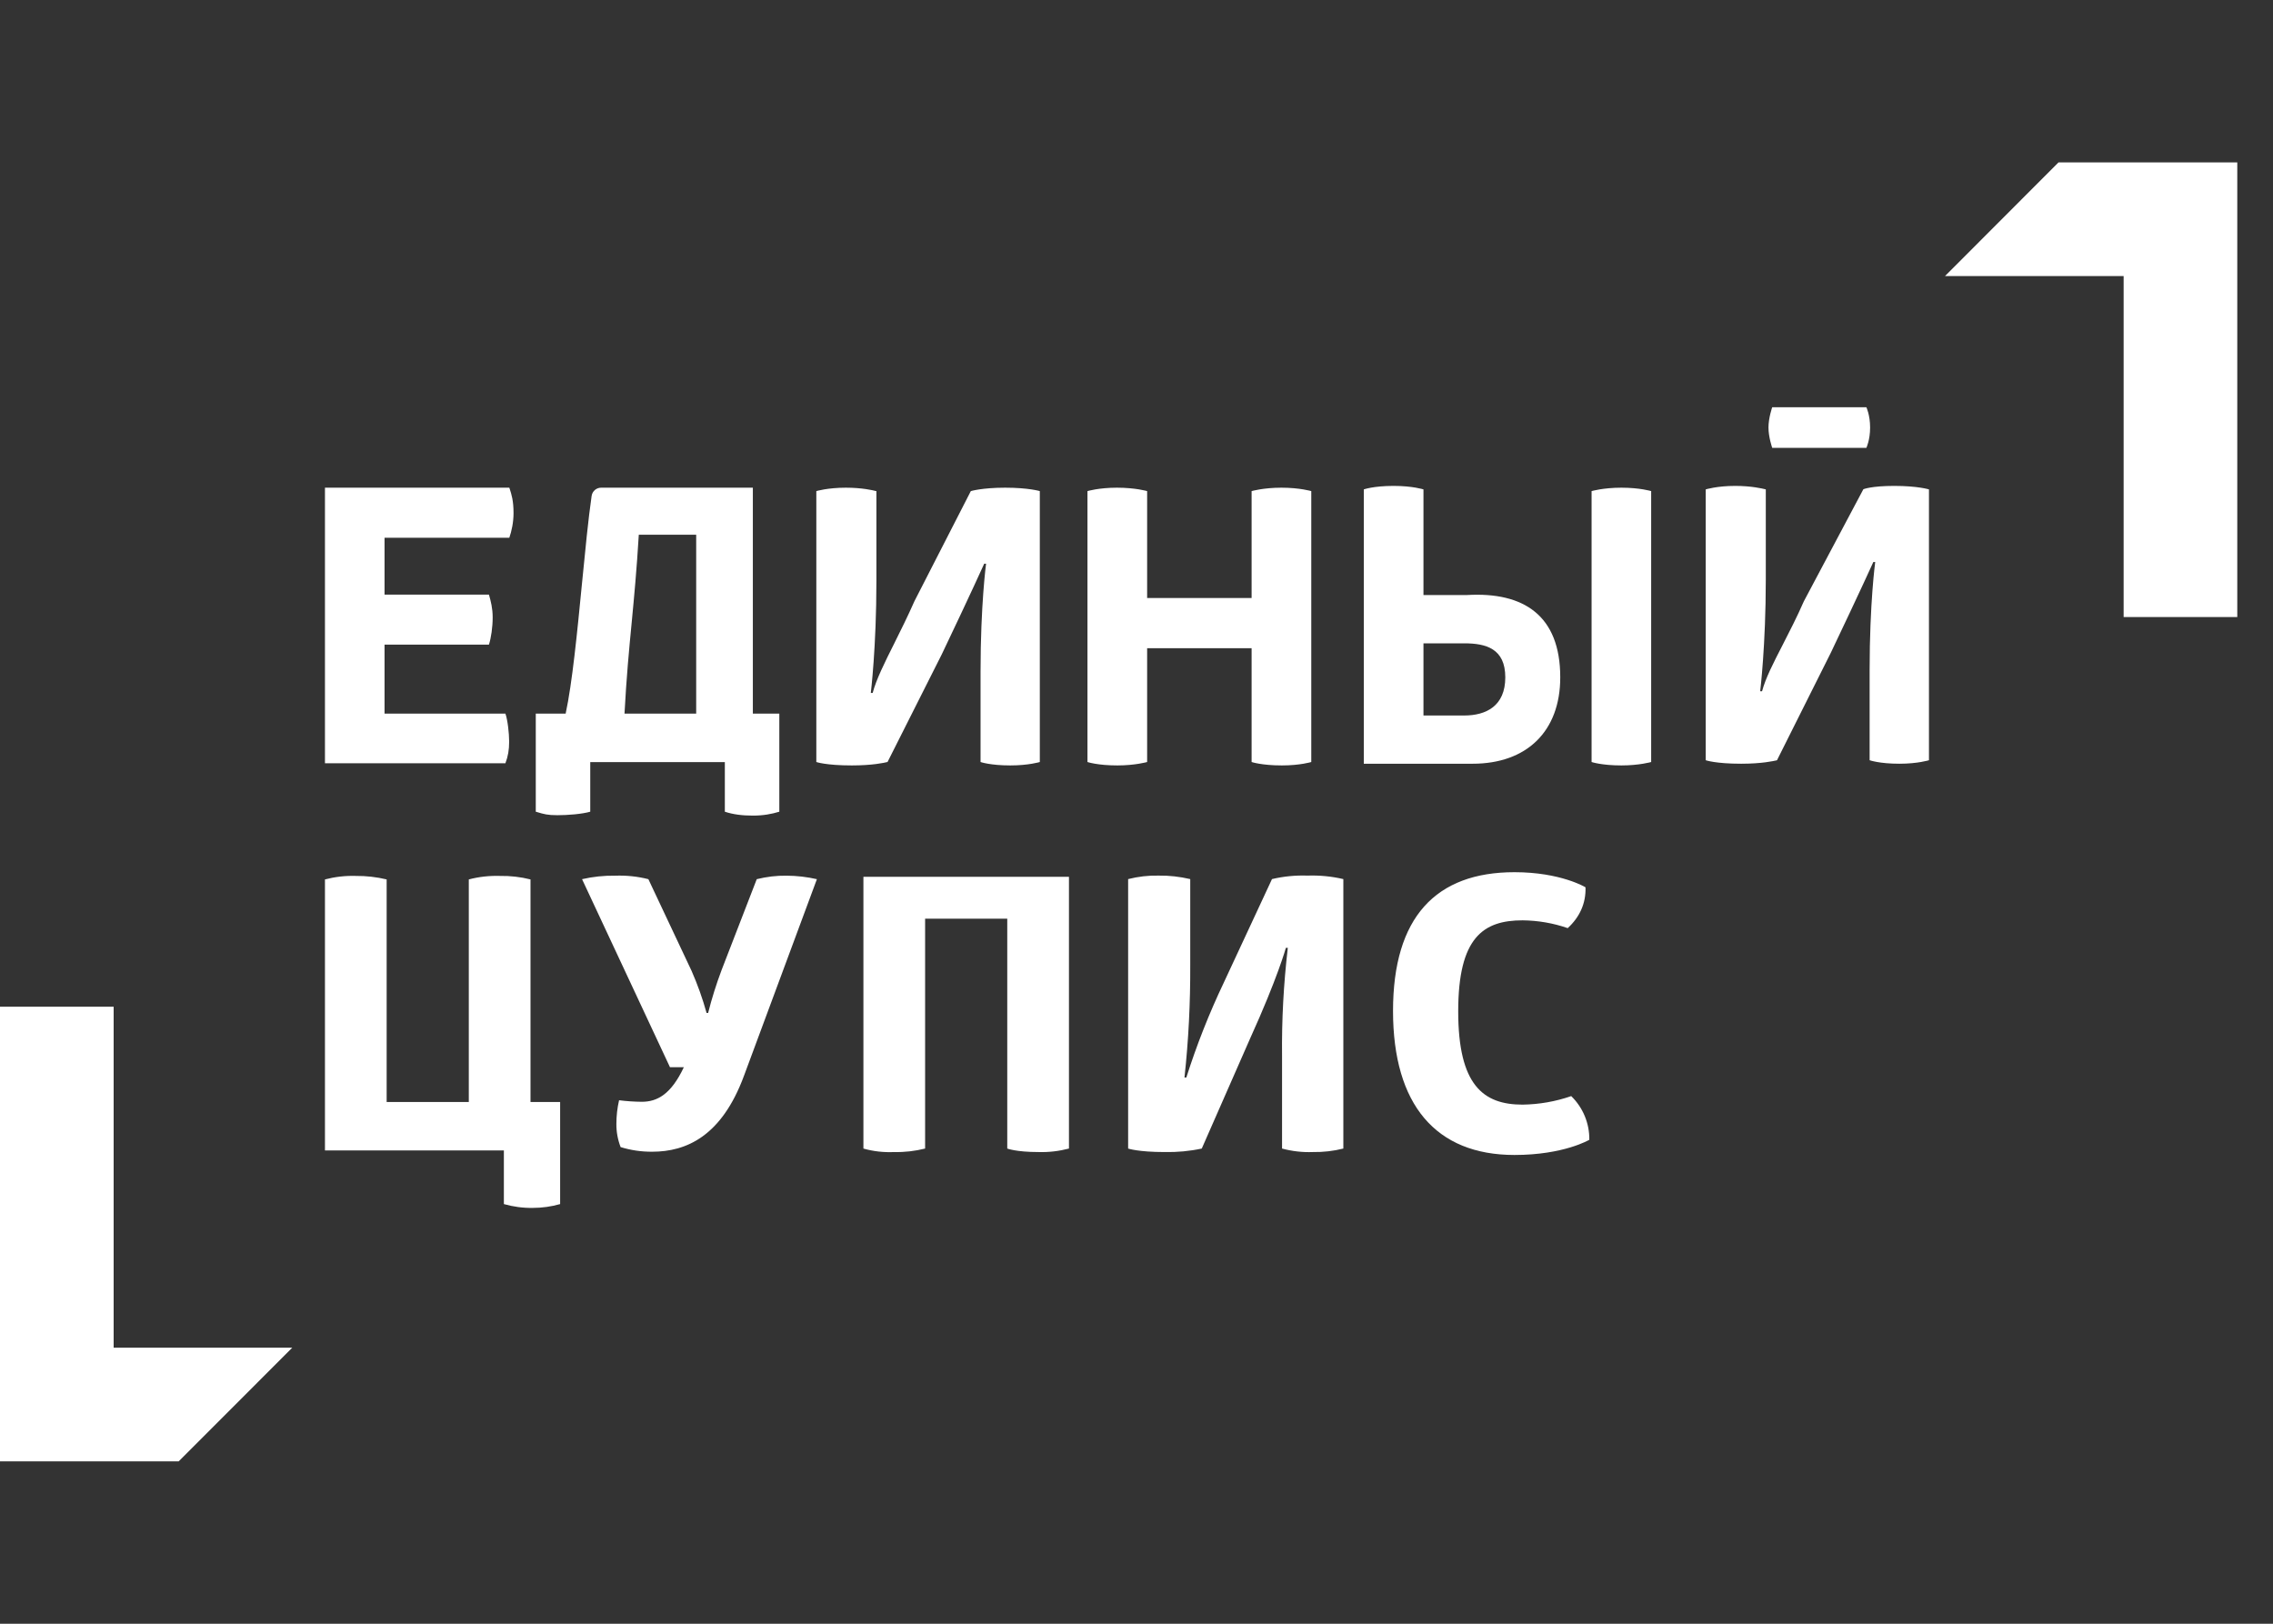 <svg width="28" height="20" viewBox="0 0 28 20" fill="none" xmlns="http://www.w3.org/2000/svg">
<rect x="0" y="0" width="28" height="20" fill="#333333" stroke="none"/>
<path d="M23.96 3.4H26.16V7.6H27.56V2H25.358L23.96 3.4Z" fill="white"/>
<path d="M22.991 5.016C22.991 5.016 23.037 5.112 23.037 5.266C23.037 5.421 22.991 5.516 22.991 5.516H21.831C21.831 5.516 21.785 5.385 21.785 5.266C21.785 5.147 21.831 5.016 21.831 5.016H22.991Z" fill="white"/>
<path fill-rule="evenodd" clip-rule="evenodd" d="M16.8 6.028V9.407H18.141C18.807 9.407 19.22 9.008 19.22 8.343C19.22 7.582 18.771 7.289 18.074 7.329H17.535V6.028C17.535 6.028 17.402 5.985 17.167 5.985C16.919 5.985 16.8 6.028 16.8 6.028ZM17.535 7.924H18.036C18.306 7.924 18.543 7.989 18.543 8.343C18.543 8.697 18.306 8.813 18.036 8.813H17.535V7.924Z" fill="white"/>
<path d="M4.003 9.401V6.007H6.274L6.279 6.022C6.301 6.089 6.326 6.167 6.326 6.32C6.326 6.434 6.302 6.543 6.274 6.624H4.737V7.324H6.023C6.046 7.405 6.069 7.491 6.069 7.605C6.069 7.724 6.05 7.855 6.023 7.94H4.737V8.79H6.226C6.253 8.866 6.272 9.029 6.272 9.134C6.272 9.238 6.258 9.316 6.226 9.401H4.003Z" fill="white"/>
<path d="M6.159 10.789C6.286 10.787 6.412 10.801 6.535 10.832V13.574H6.9V14.831C6.791 14.862 6.677 14.878 6.563 14.878C6.443 14.88 6.323 14.864 6.207 14.831V14.17H4.003V10.832C4.126 10.8 4.254 10.785 4.383 10.789C4.511 10.788 4.638 10.802 4.763 10.832V13.574H5.775V10.832C5.9 10.799 6.03 10.785 6.159 10.789Z" fill="white"/>
<path d="M18.656 10.743C19.227 10.743 19.531 10.929 19.531 10.929C19.538 11.127 19.458 11.298 19.312 11.432C19.133 11.37 18.946 11.338 18.756 11.336C18.272 11.336 17.963 11.546 17.963 12.457C17.963 13.367 18.272 13.606 18.756 13.606C18.96 13.603 19.162 13.568 19.355 13.501C19.5 13.642 19.581 13.837 19.578 14.039C19.578 14.039 19.265 14.226 18.656 14.226C17.687 14.226 17.16 13.606 17.16 12.452C17.16 11.298 17.687 10.743 18.656 10.743Z" fill="white"/>
<path d="M13.168 10.8V14.147C13.046 14.179 12.919 14.194 12.793 14.19C12.517 14.19 12.408 14.147 12.408 14.147V11.316H11.396V14.147C11.272 14.178 11.144 14.193 11.016 14.19C10.888 14.196 10.759 14.182 10.636 14.147V10.8H13.168Z" fill="white"/>
<path d="M16.548 10.828V14.147C16.425 14.178 16.299 14.192 16.173 14.19C16.044 14.195 15.916 14.18 15.793 14.147V13.01C15.788 12.564 15.812 12.118 15.864 11.675H15.84C15.84 11.675 15.74 12.042 15.398 12.795L14.804 14.147C14.655 14.179 14.502 14.193 14.348 14.19C14.021 14.19 13.897 14.147 13.897 14.147V10.828C14.02 10.797 14.146 10.782 14.272 10.785C14.403 10.783 14.534 10.798 14.662 10.828V11.889C14.664 12.351 14.641 12.813 14.591 13.272H14.614C14.741 12.872 14.895 12.482 15.075 12.104L15.669 10.828C15.812 10.794 15.959 10.78 16.106 10.785C16.255 10.78 16.403 10.794 16.548 10.828Z" fill="white"/>
<path d="M7.987 10.829L8.519 11.958C8.593 12.126 8.655 12.3 8.704 12.477H8.723C8.768 12.298 8.824 12.121 8.889 11.948L9.322 10.829C9.443 10.799 9.567 10.784 9.692 10.786C9.817 10.787 9.941 10.801 10.063 10.829L9.165 13.25C8.889 13.998 8.452 14.186 8.034 14.186C7.902 14.187 7.771 14.168 7.645 14.129C7.61 14.038 7.592 13.941 7.593 13.843C7.593 13.745 7.604 13.648 7.626 13.552C7.719 13.564 7.812 13.57 7.906 13.571C8.096 13.571 8.267 13.479 8.424 13.145H8.253L7.17 10.829C7.304 10.798 7.441 10.784 7.578 10.786C7.716 10.781 7.853 10.795 7.987 10.829Z" fill="white"/>
<path fill-rule="evenodd" clip-rule="evenodd" d="M9.274 8.79V6.007H7.405C7.347 6.007 7.297 6.049 7.288 6.108C7.247 6.39 7.209 6.781 7.169 7.188C7.111 7.785 7.049 8.416 6.968 8.79H6.6V9.998L6.614 10.002C6.701 10.028 6.744 10.041 6.866 10.041C6.995 10.041 7.17 10.027 7.271 9.998V9.387H8.929V9.998C9.03 10.032 9.145 10.046 9.274 10.046C9.403 10.046 9.504 10.027 9.6 9.998V8.79H9.274ZM7.869 6.586H8.576V8.79H7.693C7.717 8.338 7.749 8.005 7.782 7.662C7.812 7.346 7.843 7.021 7.869 6.586Z" fill="white"/>
<path d="M11.959 6.049L11.265 7.404C11.182 7.592 11.095 7.766 11.016 7.925C10.896 8.164 10.794 8.369 10.75 8.535H10.727C10.727 8.535 10.796 7.974 10.796 7.157V6.049L10.794 6.049L10.788 6.048C10.754 6.039 10.62 6.007 10.419 6.007C10.194 6.007 10.056 6.049 10.056 6.049V9.386C10.056 9.386 10.176 9.428 10.493 9.428C10.75 9.428 10.894 9.395 10.927 9.387L10.932 9.386L10.933 9.386L11.601 8.06C11.963 7.302 12.124 6.943 12.124 6.943H12.147C12.147 6.943 12.079 7.447 12.079 8.274V9.386C12.079 9.386 12.198 9.428 12.446 9.428C12.671 9.428 12.809 9.386 12.809 9.386V6.049C12.809 6.049 12.671 6.007 12.382 6.007C12.097 6.007 11.959 6.049 11.959 6.049Z" fill="white"/>
<path d="M15.418 7.366H14.131V6.049C14.131 6.049 13.989 6.007 13.759 6.007C13.534 6.007 13.396 6.049 13.396 6.049V9.386C13.396 9.386 13.52 9.428 13.764 9.428C13.984 9.428 14.131 9.386 14.131 9.386V7.984H15.418V9.386C15.418 9.386 15.542 9.428 15.791 9.428C16.016 9.428 16.153 9.386 16.153 9.386V6.049C16.153 6.049 16.011 6.007 15.786 6.007C15.561 6.007 15.418 6.049 15.418 6.049V7.366Z" fill="white"/>
<path d="M19.606 9.386V6.049C19.606 6.049 19.748 6.007 19.973 6.007C20.203 6.007 20.34 6.049 20.34 6.049V9.386C20.34 9.386 20.194 9.428 19.973 9.428C19.73 9.428 19.606 9.386 19.606 9.386Z" fill="white"/>
<path d="M22.221 7.406L22.954 6.026C22.954 6.026 23.049 5.985 23.334 5.985C23.624 5.985 23.762 6.028 23.762 6.028V9.364C23.762 9.364 23.624 9.407 23.398 9.407C23.151 9.407 23.031 9.364 23.031 9.364V8.252C23.031 7.425 23.1 6.922 23.1 6.922H23.077C23.077 6.922 22.915 7.281 22.554 8.038L21.89 9.364L21.885 9.365L21.883 9.366C21.85 9.373 21.706 9.407 21.449 9.407C21.132 9.407 21.012 9.364 21.012 9.364V6.028C21.012 6.028 21.15 5.985 21.375 5.985C21.576 5.985 21.711 6.018 21.744 6.026C21.748 6.028 21.751 6.028 21.752 6.028V7.136C21.752 7.953 21.683 8.514 21.683 8.514H21.706C21.749 8.353 21.846 8.164 21.961 7.941C22.043 7.78 22.135 7.603 22.221 7.406Z" fill="white"/>
<path d="M1.4 16.6H3.6L2.201 18H0V12.4H1.4V16.6Z" fill="white"/>
</svg>
